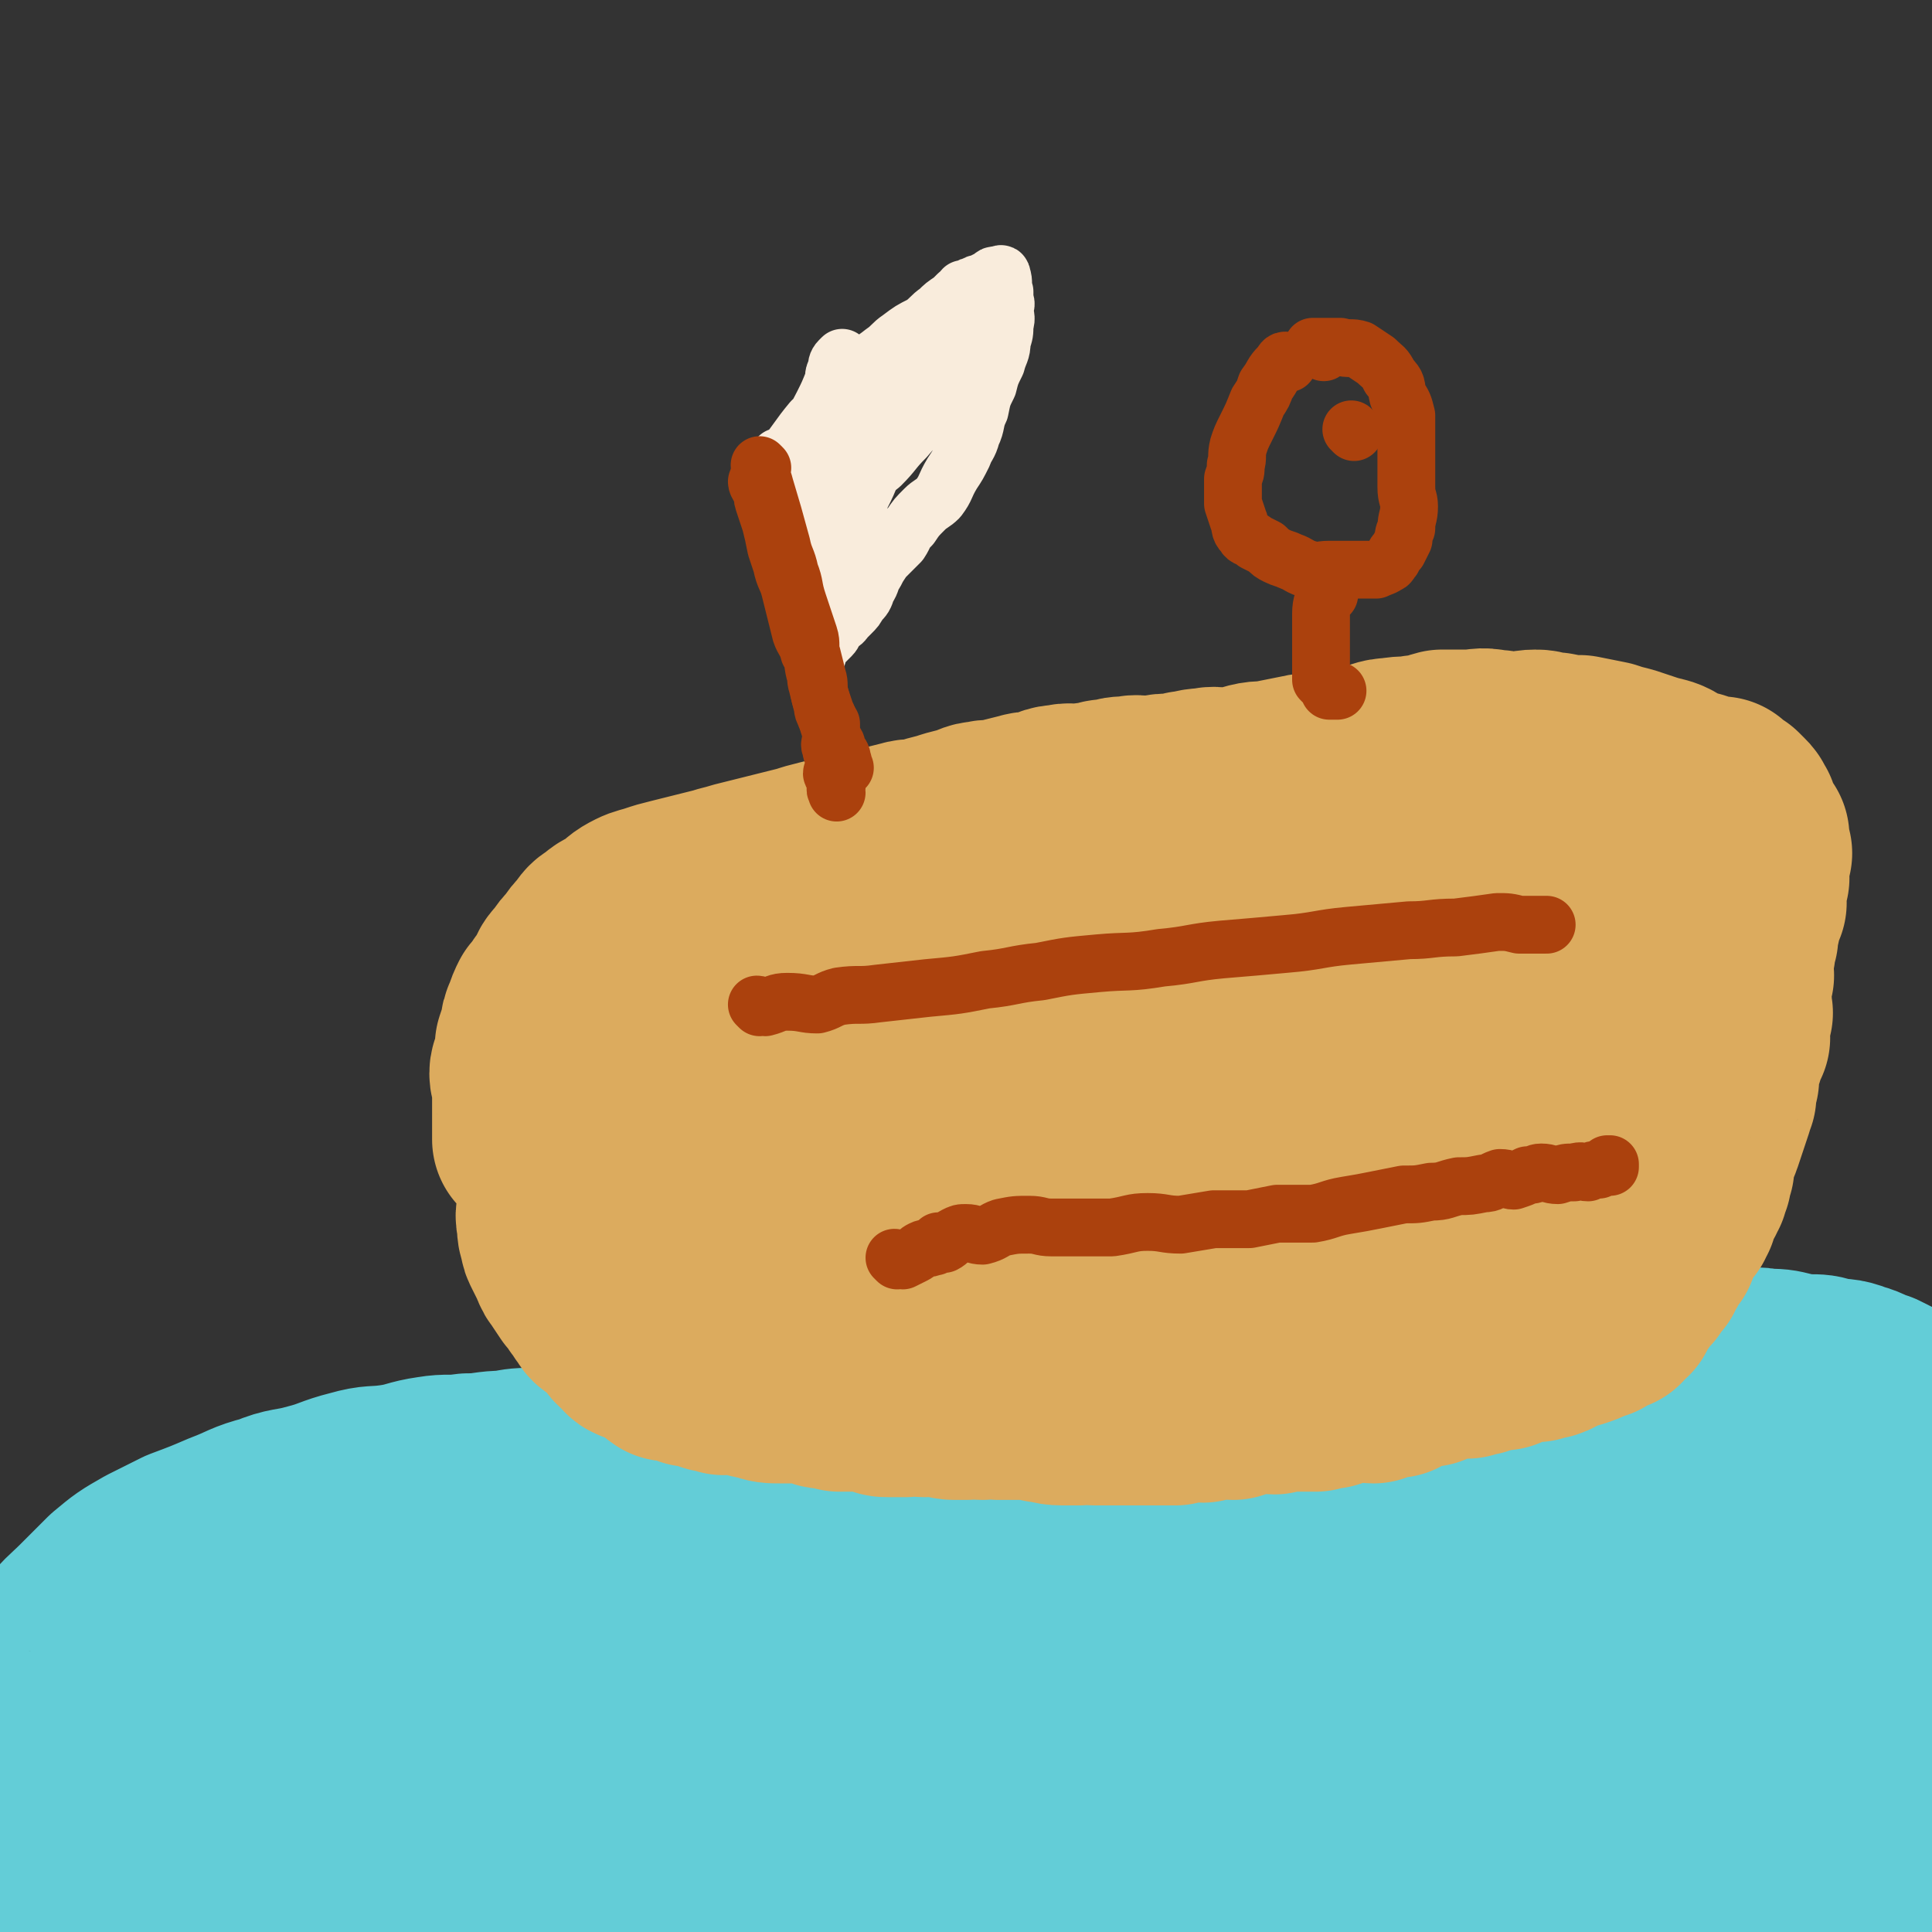 <svg viewBox='0 0 702 702' version='1.1' xmlns='http://www.w3.org/2000/svg' xmlns:xlink='http://www.w3.org/1999/xlink'><rect x="0" y="0" width="702" height="702" fill="#333333" stroke="none"/><g fill='none' stroke='#63CDD7' stroke-width='70' stroke-linecap='round' stroke-linejoin='round'><path d='M11,635c0,0 -1,0 -1,-1 1,-1 2,-1 2,-3 2,-5 2,-6 4,-11 1,-7 2,-6 4,-13 1,-5 0,-5 2,-10 4,-6 5,-6 10,-11 5,-5 5,-5 10,-10 6,-5 6,-5 13,-9 6,-3 6,-3 12,-6 8,-3 8,-3 15,-6 8,-3 8,-4 16,-6 7,-3 8,-2 15,-4 8,-2 8,-3 16,-5 7,-2 7,-1 14,-2 7,-1 7,-2 14,-3 6,-1 6,0 13,-1 7,0 7,-1 14,-1 5,-1 5,-1 11,-1 6,-1 5,-2 11,-3 5,0 5,0 9,1 6,0 6,0 12,0 4,0 4,0 9,0 3,0 3,0 7,0 3,0 3,0 7,0 3,0 3,0 6,0 4,0 4,-1 8,0 5,0 4,1 9,2 3,1 4,1 8,2 2,1 2,1 5,2 3,1 3,1 5,2 3,1 3,1 5,2 4,2 4,2 8,3 3,1 3,1 6,2 3,1 3,1 6,2 2,1 2,1 5,2 2,1 2,1 4,2 3,1 3,0 6,2 2,1 1,2 3,3 3,2 3,2 7,2 2,1 2,0 4,1 4,0 4,0 7,2 2,1 2,1 4,2 3,1 3,0 6,1 3,1 3,1 6,2 2,1 2,1 5,1 2,0 2,0 4,0 4,-1 4,0 8,0 3,0 3,0 6,0 3,0 3,0 6,0 4,-1 4,-1 7,-2 4,-1 4,-1 7,-2 4,-1 4,-2 7,-3 4,-2 4,-1 8,-2 4,-1 4,-2 8,-4 4,-2 4,-2 8,-4 4,-2 4,-2 7,-4 4,-3 3,-3 7,-5 5,-3 5,-2 10,-4 4,-3 4,-4 9,-6 3,-2 4,-1 7,-3 5,-2 5,-2 9,-4 5,-3 5,-3 11,-4 5,-2 5,-1 10,-3 5,-2 5,-2 10,-4 4,-2 4,-2 8,-3 5,-2 5,-2 10,-3 5,-2 5,-2 10,-3 4,-1 4,-1 9,-2 4,-1 4,-1 9,-2 4,-1 4,-1 9,-2 5,0 5,0 10,0 4,-1 4,-2 8,-2 3,0 3,1 7,1 4,0 4,-1 8,-1 5,0 5,0 9,0 4,-1 4,0 8,0 4,0 4,0 7,0 4,0 4,-1 7,0 5,0 5,0 9,1 3,1 3,1 7,1 4,0 4,0 7,1 5,1 5,0 10,2 4,1 4,2 8,3 4,2 4,2 8,4 3,1 3,1 5,2 4,2 4,2 7,3 1,1 1,1 2,3 2,2 1,2 2,4 2,3 3,3 4,4 '/><path d='M7,651c0,0 0,-1 -1,-1 0,1 1,2 1,4 0,3 0,3 0,6 0,3 0,3 0,6 0,3 0,3 0,6 0,1 1,1 1,2 1,1 0,1 1,3 1,1 1,1 2,2 3,1 3,1 6,2 2,0 2,0 4,0 7,1 7,0 14,0 7,0 7,1 14,0 8,0 8,0 17,-1 10,-1 9,-2 19,-3 10,-1 10,-1 20,-2 10,-1 10,-1 20,-2 10,-1 10,-1 20,-2 12,-1 12,0 23,-1 13,0 13,0 26,-1 13,0 13,0 25,0 13,1 13,0 26,1 15,2 14,3 29,5 15,3 15,2 30,4 17,2 16,3 33,4 17,2 17,2 35,3 20,1 20,0 40,1 20,1 20,2 40,3 21,0 21,0 42,-1 20,0 20,0 40,-1 19,-1 19,-2 39,-3 17,-2 17,-1 35,-2 14,-1 14,0 29,-1 14,0 14,0 28,-1 10,0 10,0 20,0 6,0 6,1 12,0 8,0 11,-1 16,-1 '/><path d='M689,544c-1,0 -1,-1 -1,-1 -1,1 0,2 0,4 -1,7 -1,7 -2,14 -1,7 -1,7 -1,15 -1,6 -1,6 -1,12 -1,6 0,6 -1,13 -1,7 -1,7 -1,14 -1,6 -1,6 -1,13 0,5 0,5 0,10 0,4 -1,4 -1,8 0,3 0,3 0,7 0,3 0,3 -1,6 0,3 0,3 -1,6 -1,3 -2,3 -2,6 -1,1 0,1 0,3 0,1 0,1 0,2 0,1 0,1 0,1 0,1 0,1 0,1 -1,0 -1,0 -2,0 -2,1 -2,1 -4,1 -2,1 -2,2 -4,2 -4,0 -4,1 -9,0 -5,-1 -5,-2 -10,-3 -5,-2 -5,-1 -11,-3 -6,-3 -7,-3 -13,-7 -5,-3 -5,-4 -10,-8 -5,-4 -6,-3 -10,-8 -5,-4 -5,-4 -8,-9 -3,-5 -4,-5 -6,-10 -2,-6 -2,-7 -3,-14 -2,-6 -2,-6 -2,-12 0,-5 1,-5 1,-11 0,-4 -1,-4 -1,-8 0,-5 1,-5 2,-9 0,-4 -1,-4 1,-7 0,-3 1,-3 3,-5 1,-2 2,-2 4,-3 2,-1 2,-1 4,-2 2,0 2,0 4,0 1,-1 1,0 3,0 1,0 1,-1 3,0 2,0 2,0 3,2 3,4 4,3 6,8 3,6 4,6 5,13 2,7 1,7 1,15 1,7 2,8 0,15 -2,6 -3,6 -8,11 -4,6 -4,6 -9,10 -8,5 -8,4 -17,7 -9,4 -9,4 -18,5 -12,2 -12,2 -24,2 -13,1 -13,1 -25,0 -10,-1 -11,-1 -20,-4 -7,-3 -7,-3 -13,-9 -4,-4 -5,-5 -7,-11 -2,-6 -2,-6 -2,-13 1,-6 1,-7 4,-11 7,-9 7,-10 16,-15 14,-8 15,-9 31,-12 17,-4 17,-2 35,-2 15,-1 15,-1 30,0 9,1 9,1 18,3 6,2 6,3 11,5 3,2 3,2 5,3 2,2 3,1 4,3 1,3 0,3 0,6 0,6 2,6 0,11 -4,8 -5,8 -12,15 -6,7 -6,8 -14,12 -8,5 -8,5 -17,7 -9,3 -9,3 -19,4 -13,2 -13,2 -26,3 -16,0 -16,1 -31,-1 -13,-1 -13,-1 -26,-4 -7,-1 -7,-1 -14,-5 -4,-2 -4,-2 -6,-5 -2,-3 -3,-3 -4,-6 0,-5 1,-5 1,-10 1,-5 -1,-6 2,-10 4,-7 5,-7 11,-12 9,-8 9,-8 19,-13 14,-9 14,-9 30,-15 12,-5 12,-4 25,-6 9,-2 9,-1 19,-1 10,0 10,-1 19,1 8,2 8,3 15,7 11,5 11,4 20,11 8,5 8,6 14,13 4,5 5,5 8,11 3,5 2,5 3,10 1,3 1,3 1,7 0,4 0,5 -1,9 -2,4 -3,3 -6,7 -3,3 -3,4 -6,6 -2,2 -3,2 -5,3 -2,0 -2,0 -3,0 -1,1 -2,1 -2,0 -2,-2 -2,-2 -2,-5 -2,-7 -2,-7 -2,-14 0,-8 0,-8 2,-16 1,-7 0,-7 3,-14 2,-5 2,-5 5,-11 3,-4 2,-4 5,-8 2,-4 3,-3 5,-6 2,-3 2,-3 4,-6 2,-2 2,-1 4,-3 2,-2 1,-3 3,-4 0,-1 1,-1 2,-2 0,0 0,-1 1,-1 0,0 0,0 0,1 -4,1 -4,1 -8,3 -7,3 -7,3 -13,6 -5,4 -5,5 -10,9 -8,5 -8,5 -16,10 -6,5 -5,6 -11,11 -7,5 -8,4 -15,9 -7,5 -7,5 -14,10 -9,6 -9,6 -17,11 -7,4 -7,3 -15,7 -6,3 -6,3 -12,6 -5,2 -5,2 -10,4 -5,2 -5,3 -11,4 -6,2 -6,2 -13,3 -5,1 -5,1 -11,2 -7,1 -7,0 -14,0 -8,1 -8,1 -15,1 -6,1 -6,0 -12,0 -9,0 -9,1 -17,0 -7,0 -7,0 -15,-1 -8,0 -8,0 -16,-2 -6,-2 -6,-2 -13,-4 -7,-3 -7,-2 -14,-4 -8,-3 -8,-4 -16,-7 -7,-3 -7,-2 -14,-5 -6,-2 -5,-4 -11,-6 -6,-2 -6,-1 -12,-3 -7,-2 -7,-3 -14,-5 -5,-2 -5,-2 -10,-4 -7,-2 -7,-3 -14,-4 -7,-2 -7,-1 -15,-3 -6,-1 -5,-2 -11,-3 -8,-1 -8,0 -15,-1 -7,0 -7,-1 -14,-1 -6,-1 -6,-1 -12,-1 -6,-1 -6,-1 -13,-1 -7,-1 -7,-1 -15,-1 -6,-1 -6,0 -13,0 -6,0 -6,-1 -12,0 -6,0 -6,0 -12,1 -5,1 -5,0 -11,1 -4,1 -4,1 -9,2 -5,1 -5,0 -10,2 -4,1 -4,2 -8,3 -2,1 -2,2 -5,3 -3,1 -3,0 -6,1 -3,1 -3,2 -5,3 -3,2 -3,1 -6,3 -2,2 -1,3 -3,5 -1,1 -2,1 -3,1 -1,1 -1,1 -2,2 0,0 -1,0 -2,0 0,1 0,2 1,2 0,0 0,0 1,-1 5,-1 6,-1 11,-3 6,-2 6,-2 12,-4 10,-2 11,-2 21,-4 13,-3 13,-2 25,-4 18,-3 18,-4 36,-7 19,-2 19,-2 39,-3 14,-1 14,-2 29,-2 13,0 13,0 26,1 10,0 10,-1 20,0 11,0 11,0 21,2 13,2 13,3 26,6 13,3 13,2 26,6 13,3 13,4 26,7 9,2 10,2 19,3 7,2 7,2 15,3 5,0 5,0 11,-1 3,0 3,0 6,0 2,0 2,0 4,0 1,0 1,0 2,0 1,0 1,0 2,0 0,0 0,0 1,0 0,0 1,1 1,0 0,0 -1,0 -2,-1 -6,-1 -6,-1 -12,-2 -10,-1 -10,-1 -20,-2 -11,0 -11,0 -23,0 -12,0 -12,0 -24,0 -15,0 -15,0 -31,0 -13,1 -13,1 -26,3 -14,2 -14,2 -27,4 -14,3 -14,3 -27,5 -13,2 -13,2 -26,3 -10,1 -10,1 -20,1 -7,0 -7,0 -15,-1 -7,0 -7,0 -13,0 -6,0 -6,0 -12,0 -5,0 -5,0 -10,0 -4,0 -4,0 -9,0 -5,0 -5,0 -9,0 -5,0 -5,0 -10,0 -5,0 -5,0 -11,0 -5,0 -5,0 -10,0 -5,1 -5,1 -9,2 -6,1 -5,2 -11,3 -5,2 -5,2 -10,3 -4,2 -4,2 -8,3 -5,2 -5,1 -9,3 -5,2 -5,2 -9,4 -6,2 -6,2 -11,4 -4,2 -4,2 -8,4 -8,3 -8,3 -16,6 -7,2 -7,0 -14,3 -6,2 -8,3 -12,7 -1,0 3,0 3,2 0,3 -1,4 -2,8 -1,5 -2,5 -2,10 -1,5 -1,5 -1,10 0,4 -1,4 -1,7 0,1 0,1 0,1 0,0 0,0 0,-1 5,-5 5,-5 10,-10 16,-12 16,-12 33,-23 16,-10 16,-10 34,-19 21,-11 21,-12 44,-20 18,-7 18,-5 37,-10 18,-4 18,-4 37,-8 17,-3 17,-4 34,-6 18,-2 18,-1 35,-1 16,0 16,0 31,-1 15,0 15,0 31,0 15,0 15,0 30,0 14,1 14,1 29,1 12,0 12,0 25,-1 12,0 12,0 24,0 10,0 10,0 20,0 8,0 8,0 17,0 8,1 8,1 16,2 8,0 8,1 16,1 8,0 8,-1 15,-1 6,1 6,1 12,1 7,1 7,0 14,0 7,0 7,1 13,0 5,0 5,0 11,-1 6,0 6,0 12,-2 7,-1 7,-1 13,-3 4,-2 4,-1 8,-3 3,-2 3,-2 5,-4 1,-1 2,-1 3,-2 0,-1 -1,-1 -1,-2 0,0 0,0 0,0 -3,-1 -3,-2 -6,-2 -8,-2 -8,-4 -17,-4 -10,0 -10,0 -20,2 -12,2 -12,2 -24,6 -12,4 -12,4 -25,9 -11,4 -11,4 -22,9 -10,4 -10,4 -21,8 -6,2 -6,1 -12,2 -4,1 -4,2 -8,3 -2,0 -2,0 -3,-1 -1,0 -2,1 -1,0 9,-5 10,-5 19,-10 18,-10 18,-10 36,-19 15,-8 15,-7 30,-15 15,-8 15,-8 29,-16 8,-4 8,-4 17,-9 8,-5 7,-6 16,-11 5,-3 5,-3 11,-5 5,-3 5,-3 10,-5 4,-2 4,-2 9,-4 4,-1 4,-1 8,-2 3,-1 3,-1 6,-2 2,0 2,0 4,1 1,0 1,0 1,0 '/></g>
<g fill='none' stroke='#DCAB5E' stroke-width='70' stroke-linecap='round' stroke-linejoin='round'><path d='M201,415c0,0 -1,-1 -1,-1 0,2 1,3 1,7 0,3 0,3 0,6 0,3 0,3 0,6 0,3 0,3 0,6 0,2 -1,2 0,5 0,3 0,3 1,6 0,1 0,1 1,3 1,2 1,2 2,4 1,2 1,3 2,4 2,3 2,3 4,6 2,2 2,2 3,4 2,2 1,2 3,4 1,2 1,2 3,3 2,2 3,1 5,3 1,1 0,2 1,3 1,2 2,2 3,3 1,1 1,2 2,2 1,1 2,0 3,1 2,1 2,1 4,2 2,1 2,2 5,4 2,0 2,0 4,0 2,1 2,1 4,2 2,0 2,0 5,1 2,0 2,1 3,1 2,0 2,0 4,1 2,0 2,-1 4,0 3,0 3,0 6,1 2,1 2,0 4,1 3,1 3,1 7,1 3,0 3,0 6,0 3,0 3,0 6,1 2,0 2,1 4,1 2,0 3,0 5,1 2,0 2,0 4,0 1,0 1,0 2,0 3,0 3,-1 5,0 2,0 1,0 4,1 1,1 1,1 3,1 3,0 3,0 6,0 4,-1 4,0 7,0 3,0 3,-1 6,0 2,0 2,1 5,1 2,0 2,0 4,0 3,-1 3,0 6,0 3,0 3,-1 6,0 5,0 5,0 9,0 3,0 3,0 7,1 3,0 3,1 7,1 3,0 3,0 6,0 3,-1 3,0 6,0 3,0 3,0 6,0 4,0 4,0 7,0 4,0 4,0 8,0 2,0 2,0 5,0 1,0 2,0 3,0 2,-1 2,-2 4,-2 3,0 3,1 6,1 2,-1 2,-1 5,-1 3,-1 3,0 6,0 3,-1 3,-1 6,-2 3,-1 3,-1 6,-1 1,0 1,1 3,1 2,-1 2,-1 4,-1 2,-1 2,0 3,0 2,0 2,0 4,0 2,0 2,0 4,0 3,-1 3,-1 5,-1 3,-1 3,-1 5,-2 3,-1 3,-1 6,-1 3,0 3,1 5,1 2,-1 2,-1 4,-2 2,0 2,0 4,0 2,-1 1,-1 3,-2 2,-1 2,-1 4,-2 2,0 2,0 5,0 2,-1 2,-1 4,-2 2,-1 2,-1 5,-2 3,0 3,1 5,1 2,-1 2,-1 4,-1 2,-1 2,-1 4,-2 3,0 3,0 5,0 2,-1 1,-1 3,-2 2,0 2,-1 4,-1 3,0 3,0 5,0 2,-1 2,-1 4,-1 3,-1 3,-2 5,-3 3,-1 3,-1 5,-1 3,-1 3,-1 5,-2 1,0 1,-1 3,-1 1,-2 1,-2 3,-3 1,0 2,0 3,0 1,-1 0,-2 1,-3 0,-1 1,0 2,0 0,-1 0,-2 0,-3 1,-1 2,-1 3,-2 0,-1 0,-1 1,-2 0,0 0,0 0,-1 1,-1 2,-1 3,-2 0,-1 0,-1 1,-2 0,-1 1,-1 2,-2 0,-1 0,-1 1,-2 0,-1 1,-1 1,-2 1,-1 1,-2 1,-3 1,0 1,0 1,-1 1,0 1,0 1,-1 1,-2 1,-2 1,-3 1,-1 1,-1 1,-2 1,-1 1,-1 1,-2 1,-1 1,-1 1,-2 1,0 1,0 2,-1 0,-1 0,-1 1,-2 0,-1 0,-1 0,-2 1,0 0,0 0,-1 0,-1 1,-1 1,-2 1,-1 1,-1 2,-2 0,-1 0,-1 1,-2 0,-2 0,-2 1,-3 0,-2 0,-2 1,-4 0,-3 0,-3 1,-6 0,-2 1,-2 2,-5 1,-3 1,-3 2,-6 1,-3 1,-3 2,-6 0,-2 0,-2 1,-3 0,-3 0,-3 1,-6 0,-1 0,-1 0,-2 1,-3 0,-3 1,-6 0,-1 1,-1 1,-2 1,-3 1,-3 2,-5 0,-3 -1,-3 -1,-5 0,-2 1,-2 2,-4 0,-2 -1,-2 -1,-3 0,-2 0,-2 0,-4 0,-1 0,-1 0,-3 0,-1 1,-1 1,-3 1,-1 0,-1 0,-2 0,-2 0,-2 0,-3 0,-1 0,-2 0,-3 0,-1 1,-1 1,-2 0,-1 0,-1 0,-3 0,-1 1,-1 1,-2 0,-1 0,-1 0,-2 0,-1 0,-1 0,-2 1,-1 1,-1 1,-3 1,-1 0,-1 0,-2 0,-1 0,-1 0,-2 0,-1 1,0 2,-1 0,-2 -1,-2 -1,-4 0,0 0,0 0,-1 0,-1 0,-1 0,-2 0,-1 1,-1 2,-2 0,0 -1,0 -1,-1 0,-1 0,-1 0,-2 1,-3 1,-3 2,-6 0,0 -1,0 -1,-1 0,-1 0,-1 0,-2 0,-1 0,-1 0,-2 0,0 0,0 0,-1 -2,-3 -2,-3 -4,-6 0,-1 0,-1 0,-2 0,0 -1,0 -1,-1 0,-1 0,-1 -1,-2 -1,-1 -1,-1 -2,-2 -1,0 -1,0 -2,0 -1,-1 -1,-2 -2,-3 -2,0 -2,0 -3,0 -3,-1 -3,-1 -6,-2 -3,0 -3,0 -5,-1 -4,-2 -4,-3 -7,-4 -4,-1 -4,-1 -7,-2 -3,-1 -3,-1 -6,-2 -4,-1 -4,-1 -7,-2 -5,-1 -5,-1 -10,-2 -4,0 -4,0 -9,-1 -4,0 -4,-1 -7,-1 -4,0 -4,1 -8,1 -4,0 -4,-1 -8,-1 -4,-1 -4,0 -9,0 -4,0 -4,0 -9,0 -4,1 -4,2 -9,2 -4,1 -4,0 -9,1 -4,0 -4,1 -9,2 -4,1 -5,0 -9,1 -4,1 -4,1 -7,2 -4,1 -4,0 -8,1 -5,1 -5,1 -10,2 -4,1 -4,0 -8,1 -4,1 -4,2 -9,2 -4,0 -4,-1 -8,0 -4,0 -4,1 -7,1 -4,1 -4,1 -7,1 -3,0 -3,1 -7,1 -3,0 -3,-1 -7,0 -3,0 -3,0 -6,1 -3,0 -3,0 -5,1 -3,0 -3,0 -6,1 -4,0 -4,-1 -7,0 -4,0 -4,1 -7,2 -4,1 -4,0 -7,1 -4,1 -4,1 -8,2 -3,1 -4,0 -7,1 -3,0 -3,1 -7,2 -4,1 -4,1 -7,2 -4,1 -4,1 -7,2 -3,1 -4,0 -7,1 -4,1 -4,1 -8,2 -4,1 -4,1 -7,2 -4,1 -4,1 -7,1 -4,1 -4,1 -8,2 -4,1 -4,1 -7,2 -4,1 -4,1 -8,2 -4,1 -4,1 -8,2 -4,1 -4,1 -8,2 -3,1 -4,1 -7,2 -4,1 -4,1 -8,2 -4,1 -4,1 -8,2 -4,1 -4,1 -7,2 -3,1 -4,1 -6,2 -4,2 -3,2 -7,5 -3,2 -3,1 -6,4 -2,1 -2,1 -4,4 -2,2 -2,2 -4,5 -2,2 -2,2 -4,5 -2,2 -2,2 -3,5 -1,2 -1,2 -3,4 -1,2 -1,2 -3,4 -1,2 -1,2 -2,5 -1,2 -1,2 -1,4 -1,3 -1,3 -2,6 0,3 0,3 0,6 -1,2 -2,2 -2,4 0,2 1,2 1,5 0,2 0,2 0,4 0,2 0,2 0,4 0,2 0,2 0,4 0,1 0,1 0,2 0,2 0,2 0,3 0,0 0,0 0,1 0,0 0,0 0,1 '/><path d='M219,401c0,0 -1,0 -1,-1 0,0 0,0 1,0 2,-3 2,-3 4,-5 2,-2 1,-3 4,-4 3,-3 4,-3 8,-4 6,-3 6,-3 13,-6 8,-3 8,-2 16,-5 10,-3 10,-3 20,-6 10,-3 10,-3 20,-5 12,-4 12,-4 24,-7 12,-3 12,-3 25,-5 16,-3 16,-3 32,-5 17,-3 17,-3 33,-5 17,-2 17,-3 34,-5 17,-1 17,0 34,-2 15,-2 15,-3 30,-5 13,-2 13,-2 27,-4 12,-2 12,-1 24,-3 7,-1 7,-1 14,-2 4,0 4,0 8,0 2,0 2,0 4,0 1,0 1,0 2,0 0,0 1,0 1,0 -6,2 -7,3 -13,5 -8,3 -8,2 -15,5 -7,3 -7,4 -14,7 -17,8 -17,9 -35,16 -12,5 -12,5 -25,10 -12,5 -12,5 -25,10 -13,5 -13,5 -26,9 -13,4 -13,4 -26,8 -12,3 -13,3 -25,6 -12,4 -12,5 -25,9 -12,3 -12,2 -24,6 -14,4 -14,4 -28,8 -14,4 -14,5 -27,9 -12,3 -12,3 -24,5 -8,2 -9,2 -17,3 -6,1 -6,1 -12,2 -3,1 -3,0 -7,1 -1,0 -4,-1 -3,0 3,1 6,1 11,2 7,1 7,1 13,2 8,1 8,1 16,2 10,1 10,1 20,2 12,1 12,1 24,1 15,0 15,-1 30,-1 16,0 16,1 31,0 15,-2 15,-2 30,-5 16,-2 16,-2 31,-6 13,-3 13,-5 26,-8 13,-4 13,-3 26,-7 10,-3 10,-3 21,-7 8,-3 9,-3 17,-7 7,-3 6,-4 13,-8 5,-3 5,-2 10,-6 3,-2 2,-3 5,-6 2,-2 2,-2 5,-5 2,-2 2,-2 4,-4 2,-2 2,-2 4,-4 2,-2 3,-2 5,-4 1,-2 1,-2 3,-4 1,-1 1,-1 3,-2 0,0 0,0 1,0 0,0 0,-1 0,0 0,3 0,3 -1,7 -1,4 -1,4 -2,7 -1,5 0,6 -2,10 -3,5 -4,4 -7,9 -4,6 -3,7 -6,13 -4,5 -4,5 -8,10 -6,6 -7,6 -13,13 -4,5 -4,4 -9,9 -4,5 -4,6 -9,10 -5,5 -5,5 -11,8 -6,3 -7,2 -13,5 -5,3 -5,4 -10,6 -4,2 -4,1 -9,2 -4,1 -4,2 -8,3 -4,1 -4,0 -9,1 -5,1 -5,1 -10,2 -5,1 -5,1 -10,2 -5,1 -5,0 -10,1 -4,0 -3,1 -7,2 -2,0 -2,1 -4,1 -1,0 -2,0 -2,0 0,0 1,0 1,0 '/></g>
<g fill='none' stroke='#AB410D' stroke-width='21' stroke-linecap='round' stroke-linejoin='round'><path d='M276,366c0,0 -1,-1 -1,-1 1,0 2,1 3,1 4,-1 4,-2 8,-2 6,0 6,1 11,1 4,-1 4,-2 8,-3 7,-1 7,0 14,-1 9,-1 9,-1 18,-2 11,-1 11,-1 21,-3 10,-1 10,-2 20,-3 10,-2 10,-2 21,-3 11,-1 11,0 23,-2 11,-1 11,-2 22,-3 12,-1 12,-1 23,-2 12,-1 12,-2 23,-3 11,-1 11,-1 22,-2 8,0 8,-1 17,-1 8,-1 8,-1 15,-2 4,0 4,0 8,1 2,0 2,0 5,0 1,0 1,0 3,0 1,0 1,0 2,0 0,0 0,0 0,0 '/><path d='M326,458c0,0 -1,-1 -1,-1 1,0 2,1 3,1 2,-1 2,-1 4,-2 2,-1 1,-1 3,-2 2,-1 2,0 4,-1 2,0 1,-1 2,-2 1,0 1,1 2,1 2,-1 2,-2 4,-3 2,-1 2,-1 4,-1 3,0 3,1 6,1 4,-1 4,-2 7,-3 5,-1 5,-1 10,-1 4,0 4,1 8,1 6,0 6,0 11,0 6,0 6,0 11,0 7,-1 7,-2 13,-2 6,0 6,1 12,1 6,-1 6,-1 12,-2 7,0 7,0 13,0 5,-1 5,-1 10,-2 7,0 7,0 13,0 6,-1 6,-2 12,-3 6,-1 6,-1 11,-2 5,-1 5,-1 10,-2 5,0 5,0 10,-1 5,0 5,-1 10,-2 4,0 4,0 9,-1 3,0 3,-1 6,-2 3,0 3,1 5,1 3,-1 3,-1 5,-2 3,0 3,-1 5,-1 3,0 3,1 6,1 3,-1 3,-1 6,-1 3,-1 3,0 5,0 2,-1 2,-1 4,-1 2,-1 2,-1 3,-2 0,0 0,1 0,1 1,0 1,-1 1,-1 0,0 0,1 0,1 '/><path d='M276,176c0,0 -1,-1 -1,-1 0,1 1,2 2,4 0,2 0,2 1,5 1,3 1,3 2,6 1,4 1,4 2,9 1,3 1,3 2,6 1,5 2,5 3,9 1,4 1,4 2,8 1,4 1,4 2,8 1,3 2,3 3,7 2,3 1,3 2,7 1,2 0,2 1,5 1,4 1,4 2,8 0,1 0,1 1,3 0,1 1,1 2,3 0,1 0,1 0,2 0,2 0,2 1,4 0,0 -1,0 0,0 0,1 1,1 1,2 0,1 -1,1 0,1 1,2 2,2 2,4 1,2 0,2 0,3 0,0 0,0 0,0 1,0 1,0 1,0 '/></g>
<g fill='none' stroke='#F9ECDC' stroke-width='21' stroke-linecap='round' stroke-linejoin='round'><path d='M284,167c0,0 -1,0 -1,-1 0,0 1,0 2,0 5,-6 5,-7 10,-13 4,-4 4,-3 8,-8 2,-2 1,-3 3,-5 3,-3 3,-3 5,-5 5,-4 5,-3 10,-7 3,-2 3,-3 6,-5 4,-3 4,-3 8,-5 3,-2 3,-3 6,-5 2,-2 2,-2 5,-4 1,-1 1,-1 2,-2 1,0 1,-1 2,-2 1,0 1,0 2,0 1,0 0,-1 1,-1 0,0 1,0 1,0 1,-1 1,-1 2,-1 2,-1 2,-1 4,-2 1,-1 1,-1 2,-1 0,0 0,0 1,0 0,0 1,-1 1,0 1,3 0,3 1,6 0,2 0,2 0,3 1,2 0,2 0,3 0,3 1,3 0,6 0,3 0,3 -1,6 0,4 -1,4 -2,8 -2,4 -2,4 -3,8 -2,4 -2,4 -3,9 -2,4 -1,5 -3,9 -1,4 -2,4 -3,7 -2,4 -2,4 -4,7 -3,5 -2,5 -5,9 -2,2 -3,2 -5,4 -3,3 -3,3 -5,6 -3,3 -2,3 -4,6 -3,3 -3,3 -6,6 -2,3 -2,3 -3,5 -2,3 -1,3 -3,6 -1,3 -1,3 -3,5 -1,2 -1,2 -3,4 -1,1 -1,1 -2,2 -1,2 -2,1 -3,3 -1,1 -1,2 -2,3 -1,1 -1,1 -2,2 -1,1 -1,1 -2,2 0,1 -1,1 -1,1 0,1 0,3 0,2 -1,-2 0,-4 0,-8 0,-3 0,-3 0,-6 0,-5 -1,-5 0,-9 0,-5 1,-5 2,-9 2,-6 2,-6 3,-12 3,-6 2,-6 4,-13 2,-5 2,-5 4,-10 2,-6 2,-6 4,-12 2,-5 3,-5 6,-10 2,-5 1,-5 4,-10 3,-4 4,-4 7,-8 2,-3 2,-3 4,-6 2,-3 2,-3 4,-5 2,-1 2,-1 3,-3 1,-1 1,-1 2,-3 1,-1 1,0 3,-2 1,0 1,0 2,-2 1,-1 0,-1 1,-2 0,0 1,0 1,1 -1,3 -1,4 -3,7 -1,3 -1,3 -2,5 -2,4 -3,4 -5,8 -3,4 -3,4 -6,9 -3,5 -4,5 -7,11 -3,6 -4,6 -7,12 -2,5 -2,5 -4,10 -2,5 -2,5 -4,9 -1,3 -2,2 -3,5 -1,1 0,1 -1,3 0,1 0,1 0,2 -1,1 -2,2 -1,1 1,-3 1,-5 4,-9 1,-4 1,-4 3,-8 4,-6 4,-6 8,-12 4,-5 4,-5 8,-10 5,-6 5,-6 10,-12 3,-6 3,-6 6,-12 3,-4 3,-4 6,-8 1,-3 1,-3 2,-5 1,-1 1,-1 2,-2 0,0 1,-1 1,0 0,3 -1,4 -2,8 0,2 0,2 -1,4 -1,2 -1,2 -2,4 -3,4 -3,3 -6,7 -4,6 -3,6 -7,11 -5,6 -6,6 -11,12 -5,5 -4,5 -9,10 -5,4 -5,4 -10,8 -5,5 -5,4 -10,9 -3,3 -3,4 -6,7 -3,2 -3,2 -5,3 -1,1 -1,1 -2,1 0,0 -1,0 -1,0 0,-4 0,-5 1,-9 0,-2 0,-2 0,-4 0,-3 -1,-3 0,-5 0,-3 0,-3 1,-6 1,-3 1,-3 2,-7 2,-4 2,-4 4,-8 2,-6 2,-5 5,-11 2,-4 2,-4 4,-9 0,-2 0,-2 1,-4 0,-1 0,-2 1,-3 0,0 1,-1 1,-1 1,3 1,4 2,7 0,1 0,1 1,1 0,1 0,1 0,2 0,0 0,0 0,0 '/></g>
<g fill='none' stroke='#AB410D' stroke-width='21' stroke-linecap='round' stroke-linejoin='round'><path d='M277,170c0,0 -1,-1 -1,-1 0,3 1,4 2,8 3,10 3,10 6,21 1,5 2,5 3,10 2,5 1,5 3,11 2,6 2,6 4,12 1,3 0,4 1,7 1,4 1,4 2,8 1,3 0,3 1,7 1,3 1,3 2,6 1,2 1,2 1,4 1,3 1,3 1,6 0,1 -1,1 0,3 0,2 1,2 1,4 0,2 0,2 0,4 -1,1 -1,1 0,2 0,2 1,2 1,4 0,0 0,0 0,0 -1,1 0,1 0,2 '/><path d='M468,132c0,0 -1,-1 -1,-1 -1,0 -1,1 -2,2 -3,3 -2,3 -5,7 -1,3 -1,3 -3,6 -2,5 -2,5 -4,9 -2,4 -2,4 -3,7 -1,4 0,4 -1,7 0,3 0,2 -1,5 0,3 0,3 0,6 0,2 0,2 0,3 1,3 1,3 2,6 1,2 0,3 2,5 1,2 2,1 4,3 2,1 2,1 4,2 2,2 2,2 4,3 2,1 3,1 5,2 3,1 3,2 7,3 3,1 3,0 7,0 4,0 4,0 7,0 3,0 3,0 5,0 3,0 3,0 5,0 2,-1 3,-1 4,-2 1,0 1,-1 2,-2 1,-2 1,-2 2,-3 1,-2 1,-2 2,-4 0,-2 0,-2 1,-4 0,-4 1,-4 1,-8 0,-3 -1,-3 -1,-7 0,-4 0,-4 0,-9 0,-5 0,-5 0,-10 0,-3 0,-3 0,-7 -1,-4 -1,-4 -3,-7 -1,-4 0,-4 -3,-7 -2,-4 -2,-3 -5,-6 -3,-2 -3,-2 -6,-4 -3,-1 -4,0 -7,-1 -4,0 -4,0 -8,0 0,0 0,0 -1,0 -1,0 -1,0 -1,0 1,1 3,1 4,2 '/><path d='M483,216c0,0 -1,-1 -1,-1 -1,3 -2,4 -2,8 0,1 0,1 0,2 0,3 0,3 0,6 0,3 0,3 0,6 0,3 0,3 0,6 0,2 0,2 0,4 1,1 1,1 2,2 0,0 0,0 1,1 0,1 0,1 0,1 2,0 2,0 3,0 '/><path d='M492,157c0,0 -1,-1 -1,-1 '/></g>
</svg>